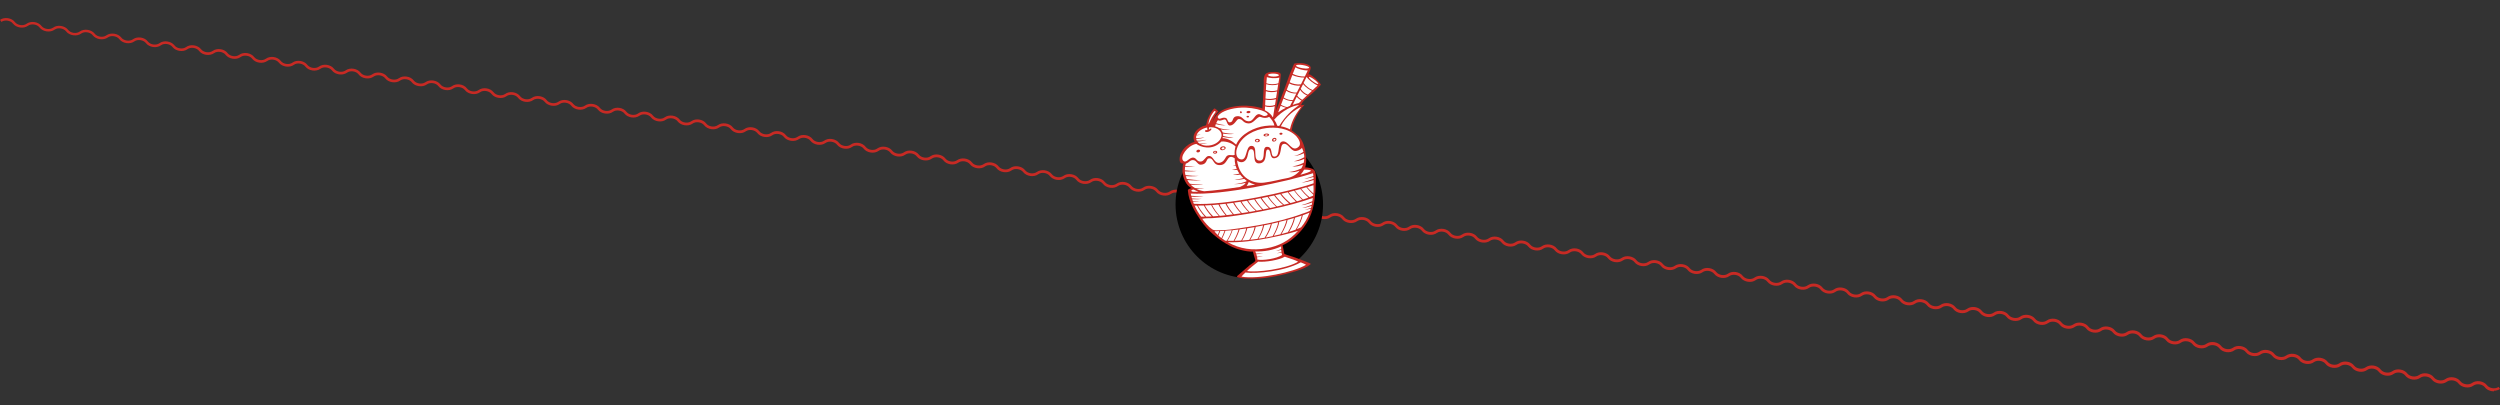 <?xml version="1.0" encoding="UTF-8"?>
<svg xmlns="http://www.w3.org/2000/svg" viewBox="0 0 552.53 89.57">
  <rect x="0" y="0" width="552.53" height="89.57" fill="#333333" stroke="none"/>
  <defs>
    <style>
      .cls-1 {
        stroke: #000;
        stroke-width: 3px;
      }

      .cls-2 {
        fill: #fff;
      }

      .cls-3 {
        fill: #c72a24;
      }
    </style>
  </defs>
  <g id="Ebene_1">
    <path class="cls-3" d="M551.19,86.5c-.76,0-1.54-.31-1.98-.89-.54-.72-1.83-.92-2.56-.38-.95.7-2.59.46-3.31-.49-.54-.72-1.83-.91-2.56-.37-.95.71-2.6.47-3.32-.49-.53-.71-1.83-.91-2.55-.38-.96.7-2.61.46-3.32-.49-.54-.72-1.83-.91-2.56-.37-.95.7-2.59.46-3.31-.49-.54-.72-1.83-.92-2.56-.38-.95.71-2.6.46-3.32-.49-.53-.71-1.84-.9-2.55-.37-.96.7-2.61.46-3.32-.49-.54-.72-1.84-.91-2.56-.38-.96.71-2.6.47-3.32-.49-.53-.71-1.84-.9-2.55-.37-.96.71-2.6.46-3.32-.49-.54-.72-1.83-.91-2.56-.38-.95.7-2.59.46-3.31-.49-.54-.72-1.83-.91-2.56-.37-.95.7-2.59.46-3.31-.49-.54-.72-1.83-.91-2.56-.37-.96.7-2.6.47-3.32-.49-.55-.72-1.83-.91-2.56-.38-.95.7-2.6.46-3.31-.49-.54-.72-1.83-.91-2.56-.37-.95.71-2.6.46-3.32-.49-.53-.71-1.84-.9-2.55-.37-.96.71-2.6.47-3.32-.49-.55-.72-1.83-.91-2.56-.38-.95.7-2.59.46-3.31-.49-.54-.72-1.83-.91-2.56-.37-.96.7-2.61.46-3.32-.49-.54-.72-1.83-.91-2.56-.37-.96.71-2.6.47-3.32-.49-.54-.72-1.83-.91-2.56-.38-.95.7-2.6.46-3.31-.49-.54-.72-1.83-.91-2.56-.37-.95.71-2.6.46-3.32-.49-.53-.71-1.84-.9-2.55-.37-.96.7-2.6.47-3.32-.49-.54-.72-1.83-.91-2.56-.37-.96.69-2.6.45-3.31-.5-.54-.72-1.83-.91-2.56-.37-.95.7-2.6.46-3.32-.49-.53-.71-1.84-.9-2.55-.37-.96.71-2.6.47-3.32-.49-.54-.72-1.83-.91-2.56-.38-.95.7-2.59.46-3.31-.49-.55-.72-1.83-.91-2.56-.37-.96.71-2.6.46-3.32-.49-.53-.71-1.84-.9-2.55-.37-.95.71-2.6.46-3.32-.49-.55-.72-1.84-.91-2.56-.38-.95.7-2.59.46-3.31-.49-.54-.72-1.83-.91-2.56-.37-.96.71-2.6.46-3.32-.49-.53-.71-1.84-.9-2.55-.37-.96.7-2.6.45-3.32-.5-.55-.72-1.84-.91-2.56-.38-.96.7-2.61.46-3.32-.49-.55-.72-1.84-.91-2.56-.37-.96.7-2.61.45-3.32-.5-.53-.71-1.84-.9-2.55-.37-.96.71-2.6.46-3.32-.49-.55-.72-1.83-.91-2.56-.37-.96.69-2.6.45-3.31-.5-.55-.72-1.83-.91-2.56-.38-.95.7-2.6.46-3.32-.49-.53-.71-1.84-.9-2.55-.37-.95.7-2.6.46-3.32-.49-.54-.72-1.84-.91-2.56-.37-.95.7-2.59.46-3.31-.49-.55-.72-1.84-.91-2.56-.38-.96.71-2.6.47-3.32-.49-.53-.71-1.84-.91-2.55-.38-.96.7-2.6.46-3.32-.49-.54-.72-1.83-.91-2.56-.37-.95.7-2.59.46-3.31-.49-.54-.72-1.83-.92-2.56-.38-.96.71-2.6.47-3.32-.49-.53-.71-1.84-.9-2.55-.38-.95.71-2.6.47-3.32-.49-.54-.72-1.83-.92-2.56-.38-.95.7-2.59.46-3.31-.49-.54-.71-1.83-.9-2.56-.37-.96.7-2.6.46-3.32-.49-.54-.73-1.83-.92-2.56-.38-.95.71-2.6.46-3.32-.49-.54-.72-1.84-.91-2.56-.38-.95.7-2.59.46-3.31-.49-.54-.73-1.83-.92-2.56-.38-.96.71-2.6.46-3.32-.48-.53-.71-1.84-.9-2.55-.38-.95.71-2.6.47-3.32-.48-.55-.72-1.84-.91-2.56-.38-.95.7-2.59.46-3.31-.48-.55-.72-1.84-.91-2.56-.38-.96.71-2.6.46-3.32-.48-.53-.71-1.84-.9-2.55-.38-.96.7-2.6.46-3.32-.49-.55-.72-1.84-.91-2.56-.38-.95.7-2.59.46-3.31-.48-.55-.72-1.84-.91-2.56-.38-.96.71-2.6.47-3.32-.49-.53-.71-1.84-.9-2.55-.37-.96.71-2.61.47-3.32-.49-.54-.72-1.83-.92-2.56-.38-.95.7-2.59.46-3.31-.49-.54-.72-1.84-.91-2.56-.37-.95.71-2.6.46-3.32-.48-.55-.72-1.84-.91-2.56-.38-.95.71-2.6.47-3.32-.48-.55-.72-1.84-.91-2.56-.38-.95.7-2.59.46-3.31-.48-.55-.72-1.84-.91-2.56-.38-.98.71-2.6.46-3.32-.5-.54-.72-1.84-.91-2.56-.38-.96.71-2.6.46-3.32-.49-.54-.72-1.83-.91-2.56-.37-.95.7-2.59.46-3.31-.49-.54-.72-1.84-.91-2.56-.37-.96.7-2.6.46-3.32-.49-.53-.71-1.84-.9-2.55-.38-.96.71-2.6.47-3.32-.48-.55-.72-1.84-.91-2.56-.38-.95.7-2.59.46-3.31-.48-.54-.72-1.83-.91-2.56-.38-.96.7-2.6.46-3.32-.48-.53-.71-1.84-.9-2.55-.38-.96.71-2.6.46-3.32-.48-.55-.72-1.84-.91-2.56-.38-.95.7-2.59.46-3.31-.48-.54-.72-1.84-.91-2.56-.38-.96.71-2.6.46-3.32-.48-.53-.71-1.84-.9-2.55-.38-.96.71-2.6.46-3.32-.49-.54-.72-1.84-.91-2.56-.38-.95.7-2.59.46-3.31-.48-.54-.72-1.84-.91-2.56-.38-.96.7-2.6.46-3.32-.49-.53-.71-1.84-.9-2.55-.37-.96.7-2.6.46-3.32-.49-.55-.72-1.84-.91-2.56-.38-.96.7-2.6.46-3.32-.48-.55-.72-1.84-.91-2.56-.38-.96.71-2.6.46-3.32-.48-.53-.71-1.84-.9-2.55-.38-.96.7-2.6.46-3.32-.49-.54-.73-1.83-.92-2.56-.38-.95.7-2.59.46-3.31-.48-.54-.72-1.83-.91-2.56-.38-.96.7-2.6.46-3.32-.48-.53-.71-1.84-.91-2.55-.39-.96.71-2.6.46-3.32-.49-.55-.72-1.84-.91-2.56-.37-.96.7-2.6.46-3.32-.48-.54-.73-1.83-.92-2.56-.39-.96.7-2.6.46-3.32-.49-.55-.72-1.84-.91-2.56-.37-.96.7-2.61.46-3.32-.49-.54-.73-1.83-.92-2.56-.38-.96.7-2.61.46-3.32-.49-.55-.72-1.84-.91-2.56-.37-.96.7-2.6.46-3.32-.49-.25-.34-.69-.58-1.2-.66-.51-.08-1,.02-1.34.28-.96.7-2.6.46-3.32-.49-.55-.72-1.84-.91-2.56-.37-.96.7-2.61.46-3.32-.48-.54-.73-1.83-.92-2.56-.39-.96.7-2.6.46-3.32-.48-.53-.71-1.84-.9-2.55-.38-.96.7-2.61.46-3.32-.49-.54-.72-1.84-.91-2.56-.38-.95.7-2.59.46-3.31-.48-.55-.72-1.84-.91-2.56-.38-.96.71-2.6.46-3.32-.49-.53-.71-1.84-.9-2.55-.37-.96.7-2.61.46-3.32-.49-.55-.72-1.83-.91-2.56-.38-.96.7-2.6.46-3.32-.48-.55-.72-1.84-.91-2.56-.38-.95.7-2.6.46-3.32-.48-.55-.72-1.84-.91-2.56-.38-.96.7-2.6.46-3.32-.49-.54-.72-1.83-.91-2.56-.37-.95.7-2.59.46-3.31-.48-.52-.71-1.83-.91-2.55-.38l-.32-.45c.97-.7,2.61-.46,3.31.5.54.71,1.83.9,2.55.37.96-.71,2.6-.47,3.32.48.54.71,1.83.9,2.56.37.95-.71,2.6-.46,3.32.49.54.72,1.84.91,2.56.37.96-.7,2.6-.46,3.32.48.54.71,1.83.9,2.56.37.96-.7,2.6-.46,3.32.49.54.71,1.83.9,2.56.37.96-.71,2.6-.47,3.31.49.54.72,1.83.91,2.56.37.96-.71,2.6-.46,3.32.49.54.72,1.83.9,2.55.37.96-.71,2.6-.47,3.32.48.54.71,1.83.9,2.56.37.96-.71,2.6-.47,3.31.49.54.72,1.83.91,2.56.37.96-.71,2.6-.46,3.32.5.54.71,1.83.9,2.56.37.95-.71,2.6-.47,3.32.49.54.71,1.83.9,2.56.37.96-.71,2.6-.46,3.31.5.54.72,1.83.9,2.56.37.96-.71,2.6-.47,3.32.48.54.71,1.83.9,2.56.37.96-.71,2.6-.46,3.32.5.54.71,1.83.9,2.56.37.95-.71,2.6-.46,3.32.49.54.71,1.83.9,2.56.37.96-.7,2.6-.46,3.32.5.54.71,1.83.9,2.56.37.95-.7,2.6-.46,3.32.49.55.72,1.84.91,2.56.38.96-.71,2.6-.46,3.31.5.54.72,1.83.9,2.56.37.96-.71,2.6-.47,3.32.48.54.72,1.83.9,2.55.38.96-.71,2.61-.46,3.32.5.54.72,1.83.91,2.56.37.96-.71,2.6-.47,3.31.49.54.72,1.83.9,2.56.37.96-.71,2.6-.46,3.32.48.54.71,1.83.9,2.56.37.95-.7,2.6-.46,3.32.49.54.72,1.83.91,2.56.38.96-.71,2.6-.47,3.31.49.54.72,1.83.91,2.56.37.96-.71,2.6-.47,3.32.49.54.72,1.83.91,2.55.37.96-.71,2.6-.46,3.32.48.54.72,1.83.91,2.56.38.96-.71,2.6-.47,3.31.49.54.72,1.83.91,2.56.37.96-.7,2.6-.47,3.32.48.54.72,1.83.9,2.55.38.96-.71,2.6-.47,3.32.49.54.72,1.84.91,2.56.37.96-.71,2.6-.47,3.31.49.54.72,1.83.91,2.56.37.96-.71,2.6-.47,3.32.48.54.72,1.83.9,2.55.38.96-.71,2.6-.47,3.32.49.55.72,1.84.91,2.56.37.96-.71,2.6-.47,3.31.49.54.72,1.83.91,2.56.37.96-.71,2.6-.47,3.32.48.54.71,1.83.9,2.55.38.95-.71,2.6-.47,3.32.48.54.72,1.84.91,2.56.38.96-.71,2.6-.47,3.32.49.54.71,1.83.91,2.56.38.95-.7,2.6-.46,3.32.49.54.72,1.83.9,2.55.38.96-.71,2.6-.47,3.32.49.54.72,1.83.91,2.56.37.96-.71,2.6-.46,3.32.49.55.72,1.84.91,2.56.38.96-.71,2.6-.46,3.32.48.54.72,1.83.91,2.55.38.96-.71,2.6-.46,3.32.5.54.72,1.83.91,2.56.37.96-.71,2.6-.47,3.31.49.54.72,1.83.91,2.56.37.96-.71,2.6-.47,3.32.49.54.71,1.83.9,2.55.37.96-.71,2.6-.46,3.32.49.54.71,1.83.9,2.56.37.96-.71,2.6-.47,3.31.49.54.72,1.83.91,2.56.37.96-.71,2.6-.47,3.32.48.54.72,1.83.91,2.55.38.95-.71,2.6-.47,3.32.49.54.72,1.83.91,2.56.37.96-.71,2.6-.47,3.31.49.54.72,1.83.91,2.56.37.96-.71,2.61-.46,3.32.5.54.71,1.83.91,2.55.37.95-.7,2.6-.46,3.32.49.54.72,1.84.91,2.56.37.96-.71,2.61-.46,3.32.5.54.71,1.83.9,2.56.37.96-.7,2.61-.46,3.32.49.54.71,1.83.91,2.55.37.96-.71,2.61-.46,3.32.5.55.72,1.83.91,2.56.37.96-.71,2.6-.46,3.31.49.54.72,1.83.91,2.56.37.96-.71,2.61-.46,3.32.5.54.71,1.83.91,2.55.37.96-.7,2.6-.47,3.32.49.54.72,1.83.91,2.56.37.96-.71,2.6-.46,3.32.5.54.71,1.83.9,2.55.37.95-.71,2.6-.46,3.32.49.54.71,1.83.91,2.55.37.96-.7,2.6-.47,3.32.49.55.72,1.84.91,2.56.38.96-.71,2.6-.47,3.31.49.54.72,1.83.91,2.56.37.95-.71,2.6-.46,3.32.49.54.71,1.83.91,2.55.38.95-.7,2.6-.46,3.32.49.55.72,1.83.91,2.56.38.96-.71,2.6-.47,3.31.49.54.71,1.83.91,2.56.38.95-.7,2.6-.46,3.32.49.54.71,1.83.9,2.56.37.96-.71,2.6-.46,3.32.49.54.71,1.83.91,2.56.38.96-.71,2.6-.46,3.31.49.55.72,1.83.91,2.56.37.96-.7,2.6-.47,3.32.49.54.72,1.83.91,2.55.37.95-.7,2.6-.46,3.32.49.54.72,1.83.91,2.56.37.96-.71,2.6-.47,3.31.49.54.72,1.83.91,2.56.37.95-.71,2.6-.46,3.32.49.54.72,1.83.91,2.55.37.96-.71,2.6-.46,3.32.49.55.72,1.84.91,2.56.37.96-.71,2.6-.47,3.31.49.54.72,1.83.91,2.56.37.95-.71,2.6-.47,3.32.49.54.71,1.83.91,2.55.38.95-.71,2.6-.46,3.32.49.54.72,1.84.91,2.56.37.96-.71,2.6-.47,3.31.49.54.72,1.83.91,2.56.37.95-.71,2.6-.46,3.32.49.54.71,1.83.91,2.55.37.95-.7,2.6-.46,3.32.49.55.72,1.84.91,2.56.37.96-.71,2.6-.47,3.32.49.54.71,1.83.91,2.56.37.95-.7,2.6-.46,3.32.49.54.72,1.83.91,2.55.37.95-.71,2.6-.46,3.32.49.55.72,1.84.91,2.56.37.96-.71,2.6-.47,3.31.49.54.72,1.83.91,2.56.37.96-.7,2.6-.47,3.32.49.54.72,1.83.91,2.55.37.95-.7,2.6-.46,3.32.49.55.72,1.84.91,2.56.37.96-.71,2.6-.47,3.32.49.54.72,1.83.9,2.55.38.96-.71,2.6-.46,3.32.49.54.71,1.83.91,2.55.37.95-.71,2.6-.46,3.32.49.54.72,1.83.91,2.56.37.96-.71,2.6-.47,3.31.49.54.72,1.83.91,2.56.37.96-.7,2.6-.46,3.32.49.54.71,1.83.9,2.56.37.96-.71,2.6-.47,3.31.49.54.72,1.83.91,2.56.37.96-.71,2.61-.46,3.32.5.54.72,1.83.91,2.55.37.96-.71,2.6-.46,3.32.49.54.71,1.83.9,2.56.37.96-.71,2.6-.46,3.31.5.54.71,1.83.9,2.55.37.96-.71,2.6-.46,3.32.49.54.71,1.83.91,2.55.38.96-.71,2.61-.46,3.32.5.54.71,1.83.9,2.56.37l.32.44c-.38.27-.85.4-1.34.4Z"/>
    <circle class="cls-1" cx="276.11" cy="45.17" r="14.8"/>
  </g>
  <g id="eis">
    <g>
      <path class="cls-3" d="M261.94,40.09c.32.64.78,1.2,1.37,1.48-.21.06-.42.14-.6.25-.05.03-.1.06-.14.11-.04.07-.03.15-.03.24.21,2.46,1.47,4.55,2.83,6.54,1.61,2.37,4.02,4.36,6.54,5.66.76.39,1.57.69,2.39.89.78.19,1.81.41,2.61.34.12.59.33,1.17.49,1.74.03.14.07.29-.02.39-.27.33-.83.6-1.18.89-.44.37-.88.74-1.3,1.12-.44.4-.91.79-1.38,1.19-.05.05-.11.1-.12.17-.02.14.15.2.29.24,1.01.22,1.86.25,2.88.25,1.17,0,2.32-.06,3.47-.22,1.79-.24,3.58-.66,5.33-1.15,1.46-.4,3.02-.84,4.22-1.76.05-.04.12-.11.08-.17-.02-.03-.04-.03-.07-.05-1.23-.56-2.56-1.01-3.82-1.48-.6-.22-1.23-.34-1.81-.6-.04-.02-.09-.03-.11-.08-.02-.03-.03-.06-.03-.09-.11-.57-.22-1.13-.34-1.7,0-.03,0-.06,0-.09.02-.03.04-.03.07-.05.95-.37,1.88-1.07,2.64-1.76,1.61-1.45,2.91-3.22,3.63-5.28.72-2.05.9-4.25.97-6.41.02-.43.03-.87.03-1.3,0-.56,0-1.43-.42-1.85-.18-.18-.43-.27-.68-.35-.43-.13-.88-.2-1.33-.22.17,0,.26-1.06.27-1.18.08-.58-.03-1.07-.08-1.65-.14-1.42-.56-2.94-1.52-4.04-.13-.14-1.57-1.35-1.6-1.25.14-.46.15-.95.31-1.4.18-.53.4-1.05.65-1.55.5-1.01,1.14-1.94,1.9-2.77-.07.08-.72.08-.85.11.19-.12.22-.37.33-.55.18-.28.44-.53.68-.76.49-.46,1.02-.86,1.52-1.29.68-.59,1.29-1.24,1.91-1.89.14-.15-1.13-1.34-1.24-1.44-.63-.55-1.41-1.12-1.55-.83.15-.32.31-.64.43-.97.08-.2.14-.4.12-.6-.07-.39-.49-.6-.87-.74-.79-.28-1.76-.28-2.58-.16-.08,0-.16.03-.21.09-.03.03-.05.09-.07.13-.33.86-.77,1.7-1.06,2.56-.32.95-.66,1.91-1.01,2.85-.46,1.22-.94,2.44-1.4,3.66-.18.48-.49,1.09-.53,1.6.11-1.18.38-2.31.56-3.46.26-1.58.43-3.17.55-4.76,0-.09.02-.19,0-.28-.04-.17-.19-.3-.35-.36-.44-.18-1.06-.16-1.53-.14-.32.02-.63.03-.93.13s-.58.28-.72.56c-.35.66-.19,1.49-.23,2.21-.06,1.06-.11,2.13-.16,3.19,0,.09-.19,1.93-.11,1.96-.98-.32-2.27-.55-3.5-.6-.5-.02-1.01,0-1.52.03-1.11.09-2.41.31-3.45.76-.67.29-1.29.73-1.73,1.31-.33.43-.92,1.32-.81,1.88-.07-.34.05-.7.18-1.02.26-.66.55-1.23,1.08-1.7-.13-.11-.78-.78-.95-.62-.57.51-.92,1.23-1.25,1.92-.24.49-.36.95-.45,1.47-.09.5-.37.34-.8.51-.79.32-1.54.89-1.87,1.7,0,.03-.02.04-.03.07s-.02.04-.03.07c-.02.05-.03.11-.05.18-.05.2-.07.39-.06.6,0,.04,0,.08.02.11v.11c.03.2.1.39.2.58,0,0,0,.02.02.02-1.7.43-3.4,2.16-3.33,3.99,0,.25.07.52.26.67.17.14.42.14.64.15-.3,0-.26,1.93-.23,2.12.08.56.26,1.22.55,1.81l.06.03Z"/>
      <g>
        <path class="cls-2" d="M287.47,57.98c.57.22,1.01.42,1.18.54-2.62,1.63-10.61,3.28-14.27,2.62.14-.2.46-.53.88-.91,2.43.31,8.58-.24,12.22-2.24h0Z"/>
        <path class="cls-2" d="M283.96,56.74c1.24.4,2.55.85,2.94,1.09-2.62,1.63-9.33,2.46-11.29,2.07.33-.37,1.65-1.47,2.46-2.07,1.58.15,4.66-.36,5.88-1.09h0Z"/>
        <path class="cls-2" d="M289.41,47c-.44,1.23-1.09,2.31-1.86,3.24-.29.14-.6.27-.95.41.67-1.08,1.14-2.21,1.34-3.09.53-.18,1.01-.37,1.47-.55h0Z"/>
        <path class="cls-2" d="M289.71,46.1c-.03.12-.07.24-.11.36-.09.28-1.58.69-1.85.8-.72.28-1.47.53-2.21.75-3.02.93-6.13,1.58-9.25,2.07-1.46.23-2.91.49-4.38.65-.76.09-1.52.14-2.28.15-.59,0-1.2.14-1.72-.2-.84-.55-1.62-1.52-2.21-2.32.81-.21,1.7-.08,2.53-.17.83-.09,1.69-.13,2.52-.22,3.45-.39,6.87-1,10.26-1.73,3.08-.66,6.16-1.44,9.13-2.49-.03.25-.05.48-.09.71-.81.37-1.64.68-2.44.89.6-.03,1.42-.25,2.39-.6-.03.18-.06.35-.09.52-.71.29-1.42.54-2.11.7.53-.03,1.24-.18,2.05-.44-.03.14-.07.26-.09.4-.47.17-.93.32-1.39.42.37-.02.82-.09,1.34-.23h0Z"/>
        <path class="cls-2" d="M290.25,43.03c0,.08-.02.14-.02.21-.26.11-.54.22-.83.33-.65-.53-1.28-1.17-1.84-1.85.4-.11.78-.22,1.16-.33.46.57.99,1.13,1.53,1.63h0Z"/>
        <path class="cls-2" d="M287.71,47.63c-.23.97-.72,2.1-1.37,3.13-.44.17-.92.33-1.43.49.68-1.11,1.13-2.24,1.3-3.13.52-.15,1.02-.32,1.5-.49h0Z"/>
        <path class="cls-2" d="M290.29,40.93c.03.64.03,1.25,0,1.85-.48-.43-.95-.91-1.38-1.42.49-.14.95-.29,1.39-.43h0Z"/>
        <path class="cls-2" d="M283.22,55.8c.04.21.09.4.14.55-1.12.81-4.39,1.31-5.49,1,.02-.14,0-.32-.03-.51.57-.03,1.03-.09,1.33-.15-.43.03-.89.04-1.35.04-.04-.18-.09-.36-.16-.55.67-.03,1.22-.09,1.55-.16-.5.03-1.04.04-1.59.03-.06-.16-.12-.32-.19-.48,1.96.06,3.88-.26,5.72-1.11-.02.2-.02.41,0,.6-.38.16-.77.3-1.14.41.32-.03.71-.12,1.15-.26.02.15.03.3.06.44-.36.14-.71.25-1.06.34.31-.03.67-.09,1.08-.2h0Z"/>
        <path class="cls-2" d="M290.32,39.79v.72c-5.47,1.9-19.46,4.98-26.47,4.53-.06-.14-.11-.28-.16-.42.66.02,1.18,0,1.52-.06-.5,0-1.03-.03-1.57-.09-.05-.14-.09-.28-.14-.43.92.03,1.66,0,2.08-.08-.67,0-1.4-.03-2.14-.1-.04-.13-.08-.26-.11-.38,1.19.05,2.16,0,2.66-.1-.85.03-1.78-.02-2.72-.12-.04-.16-.08-.32-.1-.48,6.98.39,21-2.55,27.03-4.5.03.21.05.42.07.63-.67.25-1.35.45-1.99.58.51,0,1.21-.14,2.01-.37,0,.13.02.26.03.39-.89.35-1.78.66-2.65.83.65,0,1.58-.2,2.66-.56h0Z"/>
        <path class="cls-2" d="M286.84,51.05c-1.82,2.1-4.23,3.36-6.95,3.83-3.03.53-5.87.16-8.53-1.35,5.24.23,13.19-1.75,15.47-2.5h0Z"/>
        <path class="cls-2" d="M289.17,43.67c-.37.14-.78.28-1.21.42-.64-.59-1.26-1.27-1.8-1.97.43-.11.83-.22,1.24-.33.53.66,1.14,1.32,1.78,1.88h0Z"/>
        <path class="cls-2" d="M285.98,48.18c-.21.96-.69,2.1-1.34,3.14-.45.14-.93.27-1.41.4.68-1.11,1.16-2.24,1.34-3.13.49-.14.95-.26,1.41-.4h0Z"/>
        <path class="cls-2" d="M287.77,44.15c-.36.12-.74.23-1.13.35-.66-.6-1.29-1.31-1.83-2.04.41-.1.81-.2,1.2-.31.51.69,1.12,1.39,1.76,1.99h0Z"/>
        <path class="cls-2" d="M289.72,37.68c.14.29-1.55.74-2.33.95.42-.43.72-.89.83-1.13.28-.04,1.44.05,1.5.19Z"/>
        <path class="cls-2" d="M284.34,48.64c-.22.96-.71,2.1-1.36,3.14-.48.12-.96.24-1.46.34.65-1.11,1.07-2.22,1.22-3.08.55-.14,1.08-.27,1.61-.41h0Z"/>
        <path class="cls-2" d="M286.38,44.56c-.38.11-.78.22-1.18.32-.74-.58-1.45-1.3-2.02-2.05.49-.11.96-.22,1.43-.34.5.71,1.12,1.42,1.77,2.06h0Z"/>
        <path class="cls-2" d="M282.51,49.11c-.18.93-.62,2.04-1.24,3.08-.5.11-1.01.21-1.53.31.7-1.06,1.18-2.16,1.36-3.06.48-.1.95-.21,1.41-.32Z"/>
        <path class="cls-2" d="M284.92,44.96c-.37.09-.75.2-1.13.29-.73-.6-1.41-1.35-1.97-2.1.38-.09.76-.17,1.12-.26.54.72,1.22,1.45,1.97,2.07h0Z"/>
        <path class="cls-2" d="M288,36.37c-.1.3-.24.59-.4.86-.9.42-1.8.69-2.7.78.65.13,1.45.02,2.35-.28-.68.85-1.7,1.47-3,1.68-1.01.16-2.97.72-4.84.95-2.41.3-5.5-.89-6.01-4.91.48.43,1.29.66,1.92-.08.69-.82.34-2.44,1.25-2.39,1.29.06-.22,3.49,1.98,3.1,1.75-.32.83-2.98,1.64-3.03.85-.05.26,2.16,1.58,1.91,1.77-.34.96-2.87,1.86-3.13,1.02-.31,1.51,1.44,2.59,1.54.38.03,1.19-.21,1.52-.7.14.29.26.59.34.89-.7.45-1.41.8-2.08.9.63,0,1.35-.2,2.16-.6.06.3.1.6.1.89-.75.42-1.51.72-2.28.89.65.05,1.41-.14,2.27-.52-.02.29-.05.57-.12.85-.84.41-1.68.69-2.52.81.67.1,1.48-.04,2.4-.39h0Z"/>
        <path class="cls-2" d="M283.57,45.31c-.44.11-.89.21-1.35.32-.71-.63-1.35-1.4-1.87-2.16.42-.09.83-.17,1.25-.26.53.72,1.21,1.47,1.98,2.11h0Z"/>
        <path class="cls-2" d="M280.87,49.49c-.22.95-.72,2.06-1.38,3.05-.44.08-.89.15-1.35.22.66-1.04,1.09-2.11,1.25-2.96.49-.1.99-.2,1.47-.31h0Z"/>
        <path class="cls-2" d="M282.02,45.68c-.44.1-.89.2-1.34.3-.7-.66-1.33-1.44-1.82-2.21.43-.09.85-.17,1.28-.26.5.73,1.16,1.5,1.89,2.16h0Z"/>
        <path class="cls-2" d="M279.15,49.85c-.17.9-.6,1.96-1.22,2.94-.54.08-1.07.14-1.61.2.62-1,1.04-2.02,1.21-2.85.54-.09,1.08-.2,1.62-.31h0Z"/>
        <path class="cls-2" d="M286.57,30.2c.4.42,1.12,1.59.49,2.19-1.53,1.47-2.16-1.28-3.55-1.14-1.41.14-.37,3.31-1.83,3.36-1.08.04-.16-2.23-1.7-2.16-1.22.06-.09,2.91-1.44,3.04-1.98.19-.29-3.2-1.93-3.25-1.48-.04-.8,3.65-2.63,2.91-.59-.23-.99-1.12-.6-2.32.95-2.9,4.05-4.21,6.47-4.52,2-.26,4.86-.09,6.72,1.87h0ZM283.31,29.74c.15-.08.19-.22.08-.32-.11-.1-.32-.12-.48-.04s-.19.22-.08.32c.11.1.32.12.48.04ZM282.02,31.05c.16-.21.11-.46-.11-.55-.22-.09-.53,0-.69.2-.16.21-.11.46.11.56.22.09.54,0,.69-.21ZM280.36,29.99c.22-.14.18-.34-.09-.43s-.66-.04-.88.11c-.21.14-.18.34.09.43s.66.04.88-.11ZM278.23,31.36c.25-.13.3-.37.12-.53s-.53-.2-.78-.07-.3.37-.12.53c.18.17.53.2.78.07Z"/>
        <path class="cls-2" d="M280.46,46.02c-.43.09-.85.18-1.29.26-.67-.67-1.28-1.47-1.75-2.24.4-.08.79-.14,1.19-.23.48.74,1.12,1.52,1.84,2.21Z"/>
        <path class="cls-2" d="M277.28,50.19c-.17.87-.59,1.88-1.18,2.83-.53.06-1.06.1-1.58.14.58-.95.97-1.91,1.14-2.7.53-.09,1.06-.17,1.61-.26Z"/>
        <path class="cls-2" d="M290.51,17.61c.56.43.93.84.82.94-.11.09-.66-.18-1.22-.6s-.92-.84-.81-.94c.11-.09.66.18,1.22.6h0Z"/>
        <path class="cls-2" d="M288.77,17.01c.34.53,1.57,1.53,2.44,1.87-.18.16-.57.54-1.1,1.03-.78-.28-1.53-.94-2.01-1.56.24-.48.46-.93.66-1.34Z"/>
        <path class="cls-2" d="M278.96,46.32c-.41.09-.82.16-1.23.23-.74-.64-1.4-1.43-1.91-2.23.46-.08.92-.16,1.38-.25.45.75,1.06,1.53,1.75,2.24h0Z"/>
        <path class="cls-2" d="M287.99,18.59c.52.63,1.31,1.25,1.97,1.47-.28.26-.59.55-.91.86-.71-.26-1.24-.77-1.58-1.29.18-.36.36-.71.53-1.05h0Z"/>
        <path class="cls-2" d="M275.43,50.49c-.18.83-.56,1.78-1.11,2.67-.5.03-1,.05-1.48.06.5-.84.89-1.73,1.13-2.53.48-.06.96-.13,1.46-.2Z"/>
        <path class="cls-2" d="M287.35,19.88c.37.53.94,1.01,1.52,1.2-.34.32-.69.65-1.05.98-.46-.22-.83-.55-1.12-.91.21-.43.43-.85.64-1.27Z"/>
        <path class="cls-2" d="M277.52,46.6c-.45.09-.9.16-1.35.24-.7-.68-1.31-1.48-1.78-2.27.4-.06.81-.13,1.22-.2.49.77,1.15,1.55,1.92,2.23Z"/>
        <path class="cls-2" d="M285.07,28.58c-.66-.33-1.33-.55-1.99-.67,1.04-2.21,3.33-3.83,4.51-4.3-1.03,1.44-1.95,2.6-2.5,4.97h0Z"/>
        <path class="cls-2" d="M287.65,22.22l-.58.55c-.43.09-.89.23-1.38.41.29-.57.6-1.18.9-1.8.29.35.66.65,1.06.84Z"/>
        <path class="cls-2" d="M273.74,50.72c-.25.83-.63,1.7-1.11,2.51-.45,0-.89,0-1.33-.02.49-.77.87-1.58,1.12-2.34.43-.04.86-.09,1.31-.14h0Z"/>
        <path class="cls-2" d="M275.94,46.87c-.49.09-.99.16-1.47.23-.69-.7-1.28-1.52-1.7-2.31.46-.06.93-.13,1.39-.2.44.76,1.06,1.56,1.79,2.27h0Z"/>
        <path class="cls-2" d="M287.1,23.23c-1.59,1.14-2.98,2.33-4.38,4.61-.14-.02-.29-.04-.43-.05-.14-.44-.37-.91-.69-1.35,1.87-2.09,4.22-3.14,5.5-3.22h0Z"/>
        <path class="cls-2" d="M289.35,14.96c-.02.19-.67.25-1.48.12-.8-.13-1.44-.38-1.42-.58s.67-.25,1.47-.12,1.44.39,1.42.58h0Z"/>
        <path class="cls-2" d="M289.04,15.57c-.09.21-.33.7-.66,1.34-.92.04-1.94-.22-2.67-.57.3-.78.51-1.32.59-1.47.5.33,1.71.72,2.74.7h0Z"/>
        <path class="cls-2" d="M288.27,17.14c-.22.45-.48.96-.75,1.51-.89.11-1.87-.13-2.5-.47.22-.58.43-1.12.6-1.59.75.35,1.81.58,2.65.55h0Z"/>
        <path class="cls-2" d="M281.79,30.71c.11.04.13.17.05.27-.08.1-.23.14-.33.1-.1-.04-.13-.16-.05-.27.08-.1.23-.14.33-.1Z"/>
        <path class="cls-2" d="M287.37,18.94c-.24.49-.49.99-.75,1.5-.78.12-1.66-.2-2.23-.6l.53-1.39c.65.34,1.66.55,2.46.49h0Z"/>
        <path class="cls-2" d="M286.51,20.65c-.26.5-.51,1.01-.75,1.48-.72.06-1.5-.22-2.04-.58.19-.49.37-.99.56-1.48.61.41,1.58.69,2.22.57h0Z"/>
        <path class="cls-2" d="M285.66,22.34c-.19.37-.37.72-.54,1.05-.21.09-.43.19-.65.28-.49-.09-.96-.28-1.36-.5.17-.44.35-.92.54-1.41.56.36,1.39.61,2.01.57h0Z"/>
        <path class="cls-2" d="M272.25,50.89c-.26.78-.66,1.59-1.12,2.32-.12,0-.23,0-.35-.02-.23-.14-.46-.3-.68-.46.31-.58.55-1.17.73-1.73.46-.03.94-.07,1.43-.11h0Z"/>
        <path class="cls-2" d="M275.99,40.23c.47.27.95.47,1.41.57-.62.1-1.24.2-1.87.3.18-.27.34-.56.47-.87h0Z"/>
        <path class="cls-2" d="M274.26,47.14c-.52.08-1.04.15-1.56.22-.66-.73-1.23-1.56-1.61-2.34.48-.06.95-.12,1.45-.19.41.75,1.01,1.57,1.72,2.31Z"/>
        <path class="cls-2" d="M283.04,23.38c.36.18.77.33,1.17.43-.61.3-1.2.65-1.73,1.02.16-.41.36-.9.56-1.45Z"/>
        <path class="cls-2" d="M270.63,51.01c-.17.54-.4,1.09-.67,1.62-.26-.19-.49-.38-.68-.57.15-.33.29-.67.41-1,.31,0,.62-.03.95-.04h0Z"/>
        <path class="cls-2" d="M280.07,29.73c.12.04.14.13.04.2-.09.07-.28.09-.4.05-.12-.04-.14-.13-.04-.2s.28-.09.4-.05Z"/>
        <path class="cls-2" d="M275.52,39.92c-.02.06-.03.12-.06.17-.92.35-1.84.55-2.72.6.7.04,1.57-.03,2.58-.28-.29.5-.73.64-1.24.9-2.8.43-5.57.8-7.95.96-.66-.1-1.23-.28-1.72-.53.8.02,1.45-.02,1.82-.09-.67,0-1.4-.02-2.13-.09-.37-.21-.68-.47-.95-.74,1.25.09,2.27.05,2.79-.04-.93.02-1.96-.05-2.97-.17-.22-.26-.4-.52-.55-.81,1.35.12,2.45.1,3.01.02-.98,0-2.07-.11-3.13-.27-.09-.2-.17-.41-.23-.62,1.29.08,2.33.03,2.86-.07-.92.03-1.93-.04-2.93-.16-.07-.28-.11-.55-.13-.83,1.16.05,2.1,0,2.59-.09-.82.03-1.71-.03-2.6-.13,0-.27.02-.55.05-.8,1.01.03,1.81-.02,2.26-.09-.71.02-1.47-.02-2.23-.09.03-.17.09-.34.14-.5.8-.26.94-.89,1.7-.78.76.11.88,1.06,1.64,1.01,1.41-.09,1.13-1.28,1.69-1.39,1.29-.26.8,1.75,2.83,1.45,1.06-.16,1.29-1.52,1.87-1.75.37-.15.73.06,1.07.26-.02.52.04,1.01.16,1.49-.2.06-.4.1-.6.14.2.02.41.02.64,0,.07.24.15.48.26.71-.37.11-.72.19-1.09.24.36.06.75.04,1.18-.03.14.3.32.58.5.84-.49.14-.96.23-1.45.27.46.09,1.01.07,1.61-.05.21.27.45.54.7.77-.65.2-1.29.29-1.93.32.54.1,1.28.05,2.13-.14.17.15.35.29.53.42v-.02Z"/>
        <path class="cls-2" d="M280.49,25.81c.55.55,1.04,1.25,1.17,1.93-.75-.03-1.46.02-2.09.1-2.25.29-5.33,1.69-6.37,4.13-.74-.72-1.84-1.42-3.02-1.44.03-.09.07-.18.09-.26.97.19,1.79.23,2.38.11-.78-.03-1.53-.12-2.33-.34.03-.18.02-.35-.02-.51,1.01.15,1.85.17,2.45.03-.83,0-1.64-.07-2.51-.28-.09-.25-.23-.48-.43-.68.83.14,1.54.18,2.07.09-.81-.03-1.62-.14-2.46-.4-.25-.16-.54-.29-.86-.37.03-.16.08-.32.14-.49.86.22,1.6.31,2.15.25-.69-.08-1.37-.21-2.07-.44.1-.24.24-.48.39-.7.49.35,1.19-.2,1.57-.13.42.08.44,1.38,1.11,1.34,1.02-.06,1.44-1.41,1.9-1.44.96-.08.85.9,2.17.97,1.07.05,1.6-1.13,2.43-1.46.22-.09,1.12.58,2.16,0h0Z"/>
        <path class="cls-2" d="M272.48,47.38c-.46.06-.92.12-1.37.17-.66-.75-1.2-1.58-1.58-2.37.43-.04.88-.09,1.32-.14.37.74.93,1.58,1.62,2.34h0Z"/>
        <path class="cls-2" d="M281.38,25.75c-.05.05-.1.11-.15.16-.07-.45-.82-1.11-1.68-1.55l.04-.85c.6.2,1.52.21,2.15-.03-.13.81-.26,1.59-.36,2.26h0Z"/>
        <path class="cls-2" d="M269.49,51.06c-.1.29-.22.58-.35.87-.23-.26-.56-.51-.72-.83.1.02,1.06-.03,1.06-.04Z"/>
        <path class="cls-2" d="M278,30.92c.12.05.14.18.06.27s-.25.13-.36.08c-.12-.05-.14-.18-.06-.27s.24-.14.36-.08Z"/>
        <path class="cls-2" d="M281.99,21.93c-.07.42-.14.84-.2,1.26-.72.28-1.58.26-2.18.08l.06-1.26c.68.15,1.6.13,2.32-.08Z"/>
        <path class="cls-2" d="M270.88,47.58c-.44.05-.88.09-1.3.13-.69-.73-1.27-1.57-1.69-2.38.46-.03.93-.08,1.41-.12.35.74.89,1.58,1.58,2.37h0Z"/>
        <path class="cls-2" d="M282.25,20.21l-.22,1.43c-.78.27-1.69.28-2.35.14.03-.56.06-1.11.09-1.62.69.26,1.71.28,2.49.05Z"/>
        <path class="cls-2" d="M279.62,24.75c.46.24,1.01.73-.09.89-.51.08-.99-.59-1.56-.37-.78.31-1.02,1.59-2.03,1.54-1.24-.06-1.27-1.3-2.61-1.12-1.11.15-.62,1.25-1.48,1.35-.62.08-.43-.84-.99-.99-.85-.21-1.29.49-1.63.06-.25-.31.03-.62.42-.95.97-.82,3.36-1.49,5.77-1.37,1.67.09,3.34.49,4.18.93v.02ZM275.94,25.93c.12-.07.14-.19.05-.27-.09-.08-.27-.09-.39-.02-.12.07-.14.19-.05.26.09.08.26.09.39.03ZM276.26,24.92c.16-.12.14-.27-.04-.36s-.47-.05-.63.06c-.16.12-.14.27.04.36s.47.05.63-.06ZM274.25,25.03c.12,0,.21-.07.21-.2s-.09-.23-.2-.24c-.11-.02-.21.07-.21.2,0,.12.09.23.2.24Z"/>
        <path class="cls-2" d="M282.5,18.63c-.06.4-.14.85-.21,1.34-.89.26-1.87.17-2.51-.08.03-.47.05-.9.07-1.29.74.28,1.87.31,2.65.03h0Z"/>
        <path class="cls-2" d="M282.75,17.14c-.03.2-.11.66-.2,1.26-.94.32-1.98.25-2.67,0,.04-.71.08-1.2.11-1.35.57.19,1.78.37,2.78.09h0Z"/>
        <path class="cls-2" d="M269.36,47.72c-.43.03-.84.07-1.25.09-.74-.72-1.38-1.58-1.83-2.4.45-.02.93-.04,1.41-.08.38.77.96,1.62,1.68,2.39Z"/>
        <path class="cls-2" d="M282.65,16.62c0,.19-.55.32-1.2.31s-1.19-.18-1.19-.36.55-.32,1.2-.31c.66.02,1.19.18,1.19.36Z"/>
        <path class="cls-2" d="M267.81,47.84c-.43.03-.84.03-1.24.04-.73-.73-1.35-1.6-1.81-2.44.43,0,.86,0,1.31-.02.39.78.99,1.64,1.73,2.41Z"/>
        <path class="cls-2" d="M272.86,34.22c-.46.25-.93-.12-1.53.14-.54.22-.59,1.26-1.58,1.57-1.52.47-1.42-1.66-2.73-1.44-.55.09-.89,1.09-1.52,1.2-.99.16-.99-.74-1.7-.85-.97-.14-1.58,1.32-2.25.73-.93-.83.86-3.42,2.85-3.77.89.69,3.51,1.61,5.54-.52,1.25-.11,2.52.48,3.13,1.09-.16.53-.26,1.24-.19,1.85h0ZM270.7,33.02c.25-.2.25-.48,0-.61-.23-.14-.62-.09-.87.1-.24.2-.25.47-.02.61.24.14.62.09.87-.1h0ZM268.84,33.89c.2-.12.24-.32.09-.45-.15-.13-.44-.14-.65-.03-.2.12-.24.32-.09.45.15.13.44.14.65.03ZM265.12,33.55c.16-.14.16-.32,0-.42s-.43-.06-.59.08-.16.32,0,.42.43.06.59-.08Z"/>
        <path class="cls-2" d="M266.28,47.89h-.81c-.57-.73-1.06-1.58-1.45-2.46.18,0,.36,0,.55.02.4.8.99,1.67,1.71,2.44Z"/>
        <path class="cls-2" d="M270.54,32.59c.13.08.13.23,0,.33-.13.11-.34.14-.47.06s-.13-.22,0-.33c.14-.11.35-.14.48-.06h0Z"/>
        <path class="cls-2" d="M268.64,33.52c.09.04.1.13.04.2s-.18.09-.26.05c-.09-.03-.1-.13-.04-.2s.17-.09.26-.06h0Z"/>
        <path class="cls-2" d="M263.84,41.9c.31.18.66.32,1.03.45-.55.02-1.56.15-1.57-.22,0-.1.36-.29.54-.23Z"/>
        <path class="cls-2" d="M269.92,30.26c-.28,1.12-1.74,1.99-3.27,1.93-.49-.02-.94-.13-1.29-.31.61-.03,1.12-.12,1.5-.26-.57.09-1.15.14-1.75.12-.2-.14-.37-.29-.49-.47.87-.03,1.58-.17,2.05-.38-.7.16-1.4.24-2.16.2-.07-.14-.12-.28-.14-.43.76,0,1.4-.11,1.84-.29-.61.11-1.22.16-1.86.13,0-.14,0-.29.04-.44,0-.04.03-.09.04-.14.37-.03.69-.09.95-.17-.3.03-.6.06-.91.06.32-.8,1.25-1.43,2.33-1.63,0,.19.03.38.07.58-.26.02-.54-.07-.55.18-.02.31.55.27.86.13.33-.14.69-.51.53-.64-.14-.11-.32.11-.54.24,0-.18.03-.36.07-.55.14,0,.28,0,.43,0,1.53.06,2.55,1.01,2.27,2.15h0Z"/>
        <path class="cls-2" d="M268.41,24.52c.09.04.19.09.31.16-.73,1.02-1.02,1.44-1.62,2.84-.05-.89.66-2.34,1.31-3Z"/>
      </g>
    </g>
  </g>
</svg>